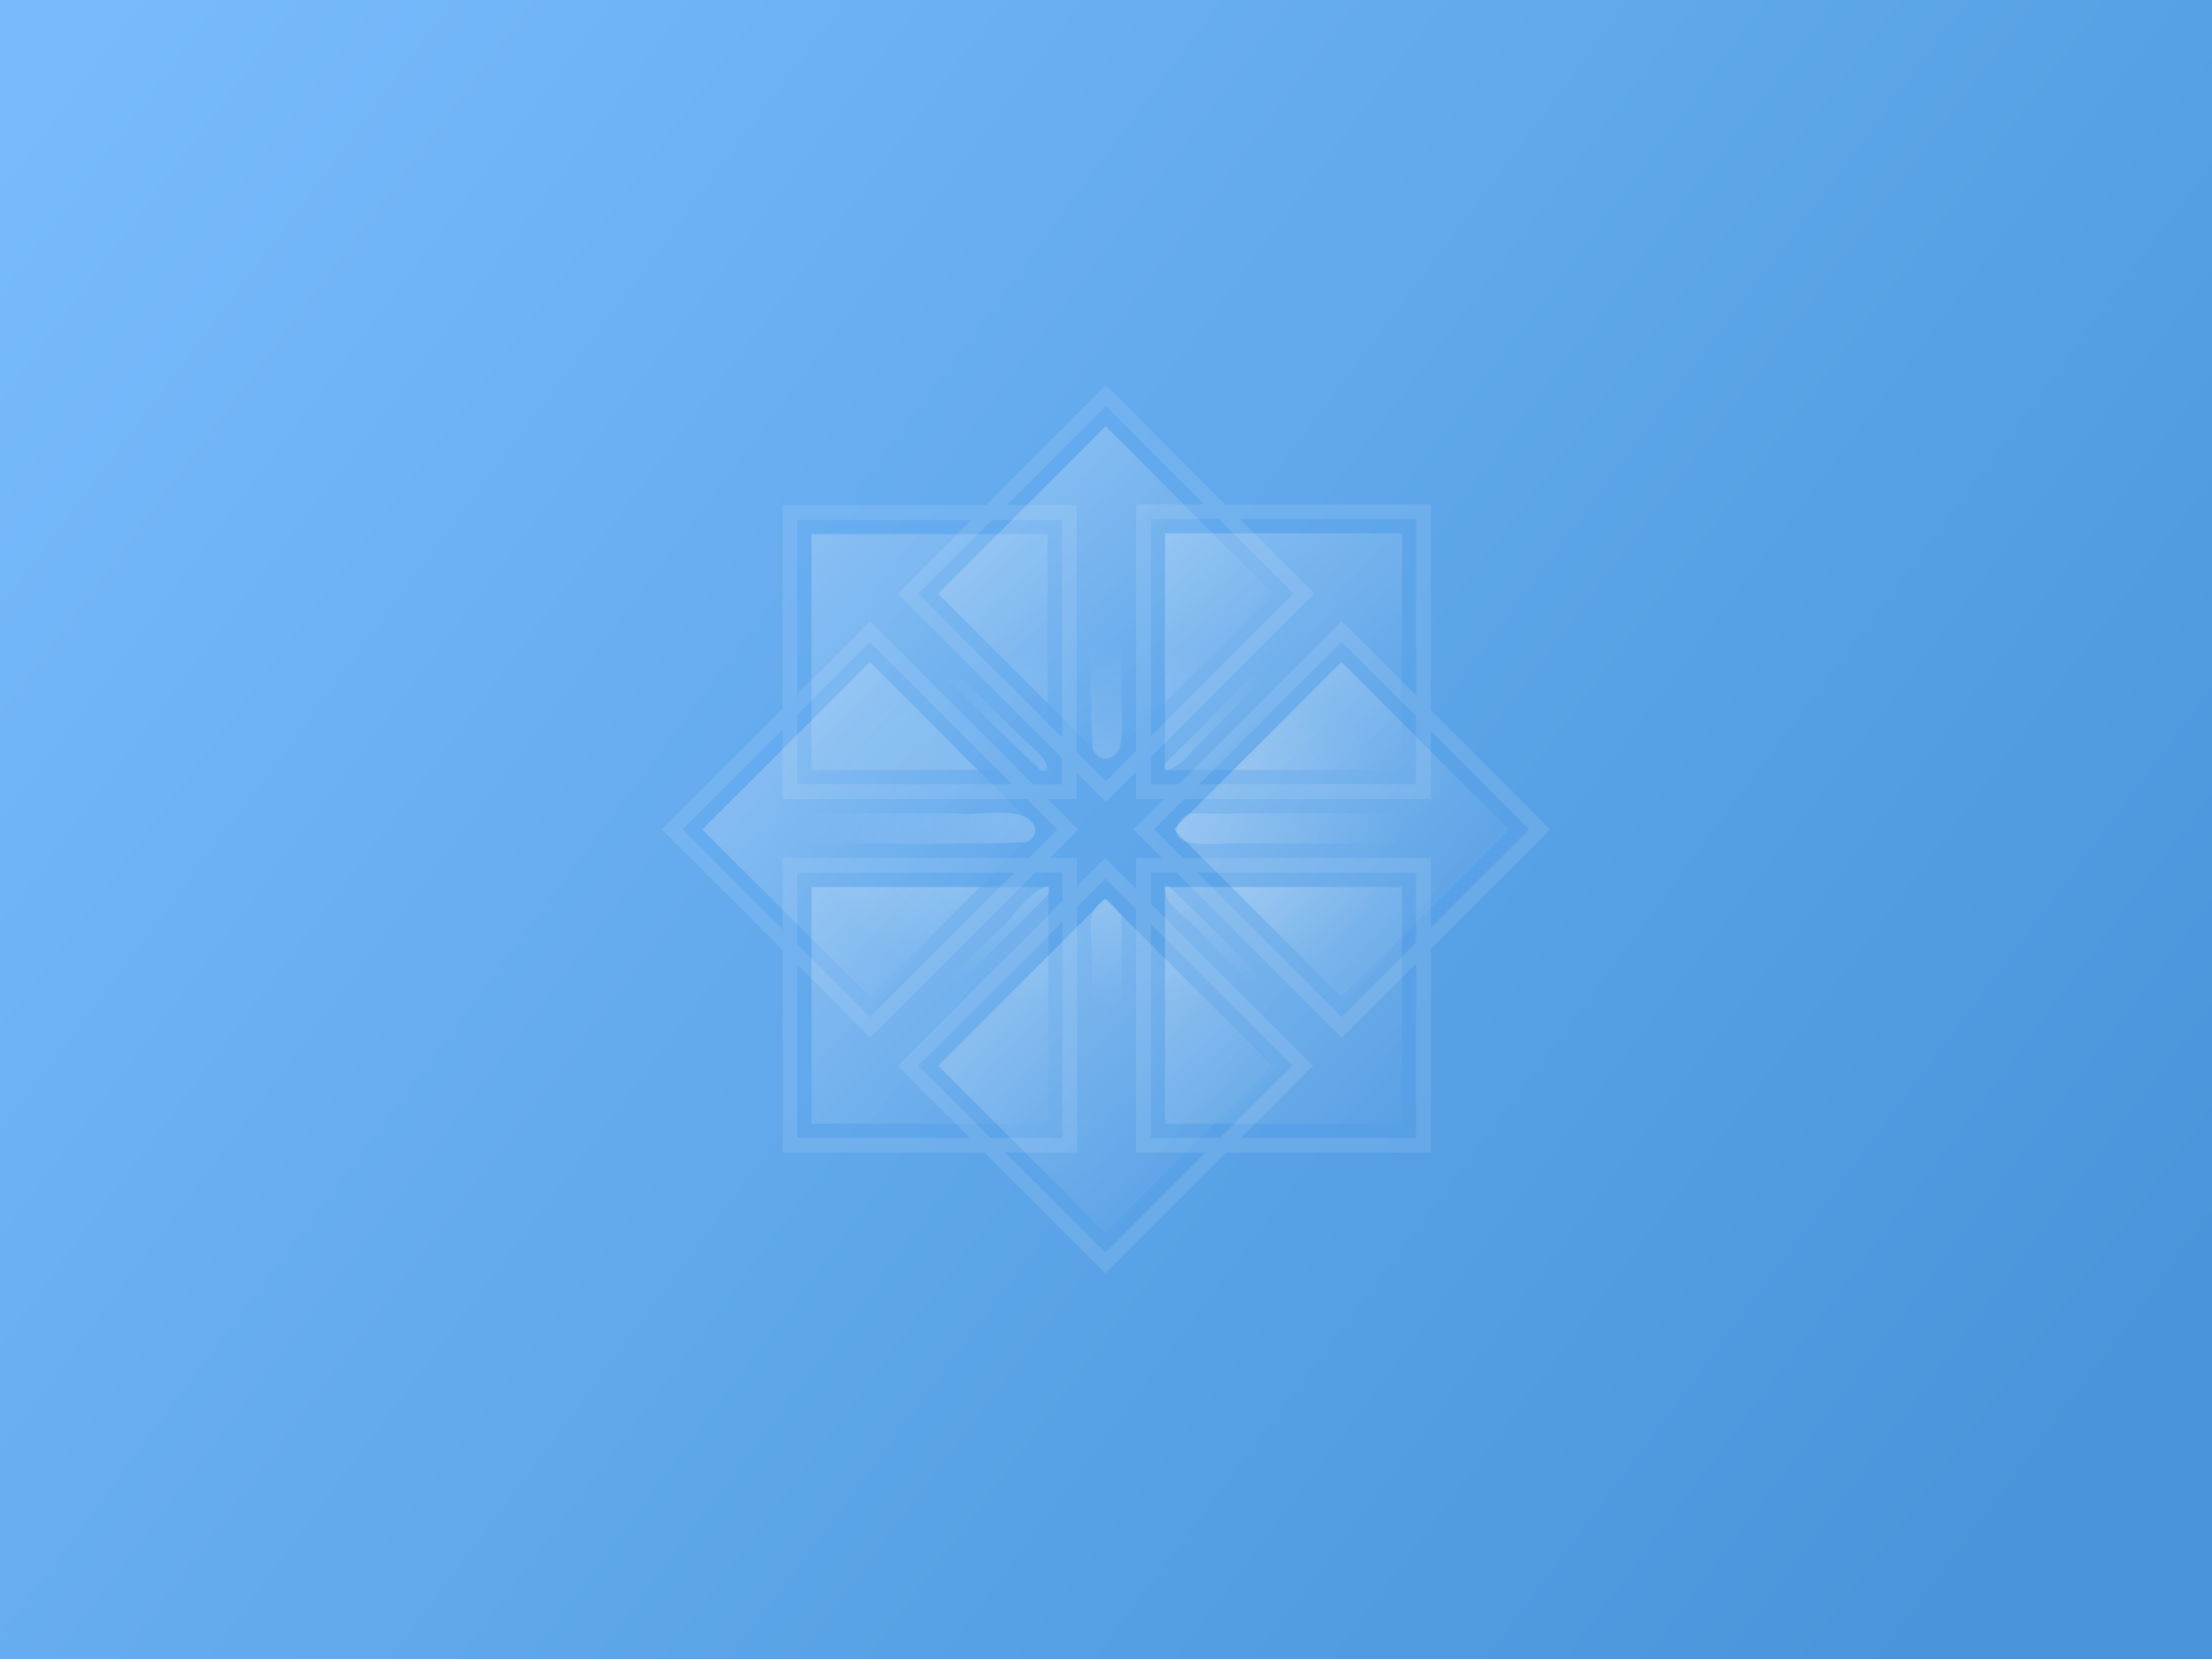 <?xml version="1.0" encoding="UTF-8" standalone="no"?>
<!-- Created with Inkscape (http://www.inkscape.org/) -->
<svg
   xmlns:dc="http://purl.org/dc/elements/1.1/"
   xmlns:cc="http://web.resource.org/cc/"
   xmlns:rdf="http://www.w3.org/1999/02/22-rdf-syntax-ns#"
   xmlns:svg="http://www.w3.org/2000/svg"
   xmlns="http://www.w3.org/2000/svg"
   xmlns:xlink="http://www.w3.org/1999/xlink"
   xmlns:sodipodi="http://sodipodi.sourceforge.net/DTD/sodipodi-0.dtd"
   xmlns:inkscape="http://www.inkscape.org/namespaces/inkscape"
   width="800"
   height="600"
   id="svg2"
   sodipodi:version="0.32"
   inkscape:version="0.45"
   sodipodi:docbase="/home/nicu/Desktop/centos"
   sodipodi:docname="centos_fancy.svg"
   inkscape:output_extension="org.inkscape.output.svg.inkscape"
   version="1.0"
   sodipodi:modified="true">
  <rect width="100%" height="100%" fill="#333333" stroke="none"/>
  <defs
     id="defs3">
    <linearGradient
       id="linearGradient5215">
      <stop
         style="stop-color:#77bbfc;stop-opacity:1;"
         offset="0"
         id="stop5217" />
      <stop
         style="stop-color:#4a94db;stop-opacity:1;"
         offset="1"
         id="stop5219" />
    </linearGradient>
    <linearGradient
       id="linearGradient4348">
      <stop
         style="stop-color:#ffffff;stop-opacity:0.239;"
         offset="0"
         id="stop4350" />
      <stop
         style="stop-color:#ffffff;stop-opacity:0;"
         offset="1"
         id="stop4352" />
    </linearGradient>
    <linearGradient
       inkscape:collect="always"
       xlink:href="#linearGradient4348"
       id="linearGradient2257"
       gradientUnits="userSpaceOnUse"
       x1="91.293"
       y1="21.437"
       x2="154.298"
       y2="93.064" />
    <linearGradient
       inkscape:collect="always"
       xlink:href="#linearGradient4348"
       id="linearGradient2259"
       gradientUnits="userSpaceOnUse"
       x1="19.915"
       y1="97.233"
       x2="91.321"
       y2="159.133" />
    <linearGradient
       inkscape:collect="always"
       xlink:href="#linearGradient4348"
       id="linearGradient2261"
       gradientUnits="userSpaceOnUse"
       x1="88.663"
       y1="156.823"
       x2="154.896"
       y2="228.45" />
    <linearGradient
       inkscape:collect="always"
       xlink:href="#linearGradient4348"
       id="linearGradient2263"
       gradientUnits="userSpaceOnUse"
       x1="157.808"
       y1="93.265"
       x2="230.119"
       y2="157.818" />
    <linearGradient
       inkscape:collect="always"
       xlink:href="#linearGradient4348"
       id="linearGradient2265"
       gradientUnits="userSpaceOnUse"
       x1="39.531"
       y1="39.281"
       x2="109.713"
       y2="109.301" />
    <linearGradient
       inkscape:collect="always"
       xlink:href="#linearGradient4348"
       id="linearGradient2267"
       gradientUnits="userSpaceOnUse"
       x1="39.531"
       y1="137.531"
       x2="113.469"
       y2="211.469" />
    <linearGradient
       inkscape:collect="always"
       xlink:href="#linearGradient4348"
       id="linearGradient2269"
       gradientUnits="userSpaceOnUse"
       x1="137.969"
       y1="137.531"
       x2="209.727"
       y2="211.469" />
    <linearGradient
       inkscape:collect="always"
       xlink:href="#linearGradient4348"
       id="linearGradient2271"
       gradientUnits="userSpaceOnUse"
       x1="141.948"
       y1="42.871"
       x2="204.421"
       y2="113" />
    <radialGradient
       inkscape:collect="always"
       xlink:href="#linearGradient4348"
       id="radialGradient2273"
       gradientUnits="userSpaceOnUse"
       gradientTransform="matrix(0.709,5.2476561e-3,-3.1729646e-3,0.429,36.783,70.56)"
       cx="125.126"
       cy="124.684"
       fx="125.126"
       fy="124.684"
       r="117.844" />
    <linearGradient
       inkscape:collect="always"
       xlink:href="#linearGradient4348"
       id="linearGradient5197"
       gradientUnits="userSpaceOnUse"
       x1="91.293"
       y1="21.437"
       x2="154.298"
       y2="93.064" />
    <linearGradient
       inkscape:collect="always"
       xlink:href="#linearGradient4348"
       id="linearGradient5199"
       gradientUnits="userSpaceOnUse"
       x1="19.915"
       y1="97.233"
       x2="91.321"
       y2="159.133" />
    <linearGradient
       inkscape:collect="always"
       xlink:href="#linearGradient4348"
       id="linearGradient5201"
       gradientUnits="userSpaceOnUse"
       x1="88.663"
       y1="156.823"
       x2="154.896"
       y2="228.45" />
    <linearGradient
       inkscape:collect="always"
       xlink:href="#linearGradient4348"
       id="linearGradient5203"
       gradientUnits="userSpaceOnUse"
       x1="157.808"
       y1="93.265"
       x2="230.119"
       y2="157.818" />
    <linearGradient
       inkscape:collect="always"
       xlink:href="#linearGradient4348"
       id="linearGradient5205"
       gradientUnits="userSpaceOnUse"
       x1="39.531"
       y1="39.281"
       x2="109.713"
       y2="109.301" />
    <linearGradient
       inkscape:collect="always"
       xlink:href="#linearGradient4348"
       id="linearGradient5207"
       gradientUnits="userSpaceOnUse"
       x1="39.531"
       y1="137.531"
       x2="113.469"
       y2="211.469" />
    <linearGradient
       inkscape:collect="always"
       xlink:href="#linearGradient4348"
       id="linearGradient5209"
       gradientUnits="userSpaceOnUse"
       x1="137.969"
       y1="137.531"
       x2="209.727"
       y2="211.469" />
    <linearGradient
       inkscape:collect="always"
       xlink:href="#linearGradient4348"
       id="linearGradient5211"
       gradientUnits="userSpaceOnUse"
       x1="141.948"
       y1="42.871"
       x2="204.421"
       y2="113" />
    <radialGradient
       inkscape:collect="always"
       xlink:href="#linearGradient4348"
       id="radialGradient5213"
       gradientUnits="userSpaceOnUse"
       gradientTransform="matrix(0.709,5.2476561e-3,-3.1729646e-3,0.429,36.783,70.56)"
       cx="125.126"
       cy="124.684"
       fx="125.126"
       fy="124.684"
       r="117.844" />
    <linearGradient
       inkscape:collect="always"
       xlink:href="#linearGradient5215"
       id="linearGradient5221"
       x1="21.762"
       y1="20.725"
       x2="730.57"
       y2="550.259"
       gradientUnits="userSpaceOnUse" />
  </defs>
  <sodipodi:namedview
     id="base"
     pagecolor="#ffffff"
     bordercolor="#666666"
     borderopacity="1.0"
     inkscape:pageopacity="0.0"
     inkscape:pageshadow="2"
     inkscape:zoom="0.965"
     inkscape:cx="400"
     inkscape:cy="300"
     inkscape:document-units="px"
     inkscape:current-layer="layer4"
     showguides="true"
     inkscape:guide-bbox="true"
     inkscape:window-width="1152"
     inkscape:window-height="791"
     inkscape:window-x="0"
     inkscape:window-y="24"
     width="800px"
     height="600px" />
  <g
     inkscape:groupmode="layer"
     id="layer2"
     inkscape:label="shadow"
     style="display:inline" />
  <g
     inkscape:label="logo"
     inkscape:groupmode="layer"
     id="layer1"
     style="display:inline" />
  <g
     inkscape:groupmode="layer"
     id="layer3"
     inkscape:label="highlight"
     style="display:inline" />
  <g
     inkscape:groupmode="layer"
     id="layer4"
     inkscape:label="outline"
     style="display:inline">
    <rect
       style="opacity:1;fill:url(#linearGradient5221);fill-opacity:1.0;stroke-width:1;stroke-linecap:round;stroke-linejoin:miter;stroke-miterlimit:4;stroke-dasharray:none;stroke-dashoffset:0;stroke-opacity:1"
       id="rect2275"
       width="800"
       height="600"
       x="0"
       y="1.5258789e-05" />
    <g
       id="g2228"
       transform="translate(242.487,135.751)">
      <g
         id="g5185"
         transform="matrix(1.299,0,0,1.299,-5.548,1.188)">
        <path
           style="fill:url(#linearGradient5197);fill-opacity:1;stroke:none;stroke-width:1;stroke-miterlimit:4;stroke-opacity:1;display:inline"
           d="M 78.781,59.906 C 94.333,75.458 109.885,91.01 125.438,106.562 C 140.99,91.01 156.542,75.458 172.094,59.906 C 156.542,44.354 140.99,28.802 125.438,13.25 C 109.885,28.802 94.333,44.354 78.781,59.906 z "
           id="rect4397" />
        <path
           style="fill:url(#linearGradient5199);fill-opacity:1;stroke:none;stroke-width:1;stroke-miterlimit:4;stroke-opacity:1;display:inline"
           d="M 13.156,125.531 C 28.708,141.083 44.26,156.635 59.812,172.188 C 75.365,156.635 90.917,141.083 106.469,125.531 C 90.917,109.979 75.365,94.427 59.812,78.875 C 44.26,94.427 28.708,109.979 13.156,125.531 z "
           id="rect4399" />
        <path
           style="fill:url(#linearGradient5201);fill-opacity:1;stroke:none;stroke-width:1;stroke-miterlimit:4;stroke-opacity:1;display:inline"
           d="M 78.812,191.312 C 94.312,206.812 109.812,222.312 125.312,237.812 C 140.812,222.312 156.312,206.812 171.812,191.312 C 156.312,175.812 140.812,160.312 125.312,144.812 C 109.812,160.312 94.312,175.812 78.812,191.312 z "
           id="rect4403" />
        <path
           style="fill:url(#linearGradient5203);fill-opacity:1;stroke:none;stroke-width:1;stroke-miterlimit:4;stroke-opacity:1;display:inline"
           d="M 144.406,125.531 C 159.969,141.094 175.531,156.656 191.094,172.219 C 206.646,156.667 222.198,141.115 237.75,125.562 C 222.198,110 206.646,94.438 191.094,78.875 C 175.531,94.427 159.969,109.979 144.406,125.531 z "
           id="rect4407" />
        <path
           style="fill:url(#linearGradient5205);fill-opacity:1;stroke:none;stroke-width:1;stroke-miterlimit:4;stroke-opacity:1;display:inline"
           d="M 43.531,109 C 65.438,109 87.344,109 109.25,109 C 109.25,87.094 109.25,65.188 109.25,43.281 C 87.344,43.281 65.438,43.281 43.531,43.281 C 43.531,65.188 43.531,87.094 43.531,109 z "
           id="rect4401" />
        <path
           style="fill:url(#linearGradient5207);fill-opacity:1;stroke:none;stroke-width:1;stroke-miterlimit:4;stroke-opacity:1;display:inline"
           d="M 43.531,207.469 C 65.51,207.469 87.49,207.469 109.469,207.469 C 109.469,185.49 109.469,163.51 109.469,141.531 C 87.49,141.531 65.51,141.531 43.531,141.531 C 43.531,163.51 43.531,185.49 43.531,207.469 z "
           id="rect4405" />
        <path
           style="fill:url(#linearGradient5209);fill-opacity:1;stroke:none;stroke-width:1;stroke-miterlimit:4;stroke-opacity:1;display:inline"
           d="M 141.969,207.469 C 163.958,207.469 185.948,207.469 207.938,207.469 C 207.938,185.49 207.938,163.51 207.938,141.531 C 185.948,141.531 163.958,141.531 141.969,141.531 C 141.969,163.51 141.969,185.49 141.969,207.469 z "
           id="rect4411" />
        <path
           style="fill:url(#linearGradient5211);fill-opacity:1;stroke:none;stroke-width:1;stroke-miterlimit:4;stroke-opacity:1;display:inline"
           d="M 141.969,109 C 163.958,109 185.948,109 207.938,109 C 207.938,87.021 207.938,65.042 207.938,43.062 C 185.948,43.062 163.958,43.062 141.969,43.062 C 141.969,65.042 141.969,87.021 141.969,109 z "
           id="rect4409" />
        <path
           style="fill:url(#radialGradient5213);fill-opacity:1;stroke:none;stroke-width:1;stroke-miterlimit:4;stroke-opacity:1;display:inline"
           d="M 107.469,31.312 C 111.835,31.47 119.325,29.501 121.375,34.219 C 121.631,57.149 120.867,80.379 121.75,103.125 C 123.187,106.652 127.53,106.673 129.156,103.281 C 131.075,97.155 129.285,89.804 129.906,83.25 C 129.906,65.865 129.906,48.479 129.906,31.094 C 134.367,30.6 138.844,31.112 143.312,31.094 C 137.375,25.156 131.438,19.219 125.5,13.281 C 119.49,19.292 113.479,25.302 107.469,31.312 z M 143.562,42.719 C 139.711,42.782 143.166,48.848 142,51.062 C 142,64.031 142,77 142,89.969 C 152.01,79.958 162.021,69.948 172.031,59.938 C 166.132,54.522 161.143,47.454 154.438,43.281 C 150.798,43.741 147.197,42.569 143.562,42.719 z M 184.656,55.375 C 189.376,57.304 187.695,63.243 184,65.219 C 169.719,78.844 155.906,93.327 141.875,107.25 C 141.171,110.962 145.805,107.448 146.969,106.438 C 161.251,91.25 176.466,76.773 191.125,61.875 C 196.709,67.426 202.278,72.993 207.844,78.562 C 207.844,66.729 207.844,54.896 207.844,43.062 C 196,43.062 184.156,43.062 172.312,43.062 C 176.427,47.167 180.542,51.271 184.656,55.375 z M 99.094,43.156 C 91.718,43.254 88.582,51.907 83.093,55.689 C 74.735,60.148 84.769,64.608 88.099,69.067 C 95.16,76.128 102.22,83.189 109.281,90.25 C 109.113,74.762 109.617,58.602 109.031,43.531 C 105.714,43.601 102.408,43.029 99.094,43.156 z M 43.562,78.188 C 48.987,72.768 54.401,67.338 59.781,61.875 C 75.73,77.588 91.291,94.135 107.594,109.219 C 111.494,109.605 107.1,104.162 105.75,103.281 C 90.701,89.371 76.58,74.195 61.812,59.875 C 67.386,54.407 72.878,48.857 78.406,43.344 C 66.792,43.344 55.177,43.344 43.562,43.344 C 43.562,54.958 43.562,66.573 43.562,78.188 z M 161.156,108.906 C 176.592,108.78 192.533,109.158 207.656,108.719 C 207.653,102.524 210.059,94.732 203.211,90.968 C 198.947,87.761 194.68,80.422 190.418,79.614 C 180.664,89.378 170.91,99.142 161.156,108.906 z M 43.719,95.062 C 44.55,99.578 41.962,104.765 44.031,108.906 C 59.25,108.906 74.469,108.906 89.688,108.906 C 79.719,98.938 69.75,88.969 59.781,79 C 54.427,84.354 49.073,89.708 43.719,95.062 z M 13.281,125.5 C 19.344,131.562 25.406,137.625 31.469,143.688 C 32.866,139.001 27.972,128.024 35.469,129.438 C 58.073,129.162 81.004,129.985 103.406,129.031 C 106.947,127.699 106.215,123.661 103.375,122.125 C 97.752,119.549 90.268,121.777 83.938,121.031 C 66.49,121.031 49.042,121.031 31.594,121.031 C 31.072,116.435 31.672,111.821 31.562,107.219 C 25.469,113.312 19.375,119.406 13.281,125.5 z M 219.969,114.75 C 221.596,120.002 215.399,122.371 211.219,121.125 C 190.485,120.723 169.558,121.198 148.781,121.062 C 145.76,122.469 143.192,126.708 147.094,128.656 C 152.911,130.713 160,128.749 166.25,129.438 C 184.115,129.438 201.979,129.438 219.844,129.438 C 220.367,134.065 219.764,138.71 219.875,143.344 C 225.823,137.396 231.771,131.448 237.719,125.5 C 231.802,119.583 225.885,113.667 219.969,107.75 C 219.969,110.083 219.969,112.417 219.969,114.75 z M 141.906,141.688 C 141.972,147.69 149.458,150.444 152.607,155.107 C 164.665,167.165 176.723,179.223 188.781,191.281 C 183.438,196.657 178.08,202.018 172.719,207.375 C 184.427,207.375 196.135,207.375 207.844,207.375 C 207.844,195.729 207.844,184.083 207.844,172.438 C 202.279,178.008 196.709,183.574 191.125,189.125 C 175.032,173.264 159.26,156.799 142.969,141.312 C 142.592,141.412 141.625,140.869 141.906,141.688 z M 108.938,141.5 C 102.602,143.569 99.924,150.641 94.628,154.372 C 83.612,165.244 72.693,176.492 61.75,187.281 C 55.982,189.061 53.953,181.32 49.594,179.125 C 47.413,177.073 45.617,174.683 43.562,172.5 C 43.562,184.125 43.562,195.75 43.562,207.375 C 55.021,207.375 66.479,207.375 77.938,207.375 C 72.575,202.018 67.218,196.657 61.875,191.281 C 77.766,175.348 93.776,159.464 109.594,143.5 C 109.604,142.876 110.205,141.074 108.938,141.5 z M 43.562,155.781 C 49,161.219 54.438,166.656 59.875,172.094 C 70.062,161.906 80.25,151.719 90.438,141.531 C 74.812,141.531 59.188,141.531 43.562,141.531 C 43.562,146.281 43.562,151.031 43.562,155.781 z M 191.062,172.031 C 196.369,166.151 203.595,161.232 207.625,154.469 C 206.789,150.351 209.42,145.301 207.562,141.656 C 191.941,141.359 176.244,141.619 160.594,141.531 C 170.75,151.698 180.906,161.865 191.062,172.031 z M 125.156,145 C 118.514,148.562 122.624,157.53 121.5,163.594 C 121.5,182.219 121.5,200.844 121.5,219.469 C 117.933,220.531 102.938,216.866 109.925,222.295 C 115.064,227.426 120.204,232.557 125.344,237.688 C 131.448,231.583 137.552,225.479 143.656,219.375 C 139.239,219.278 132.126,221.091 129.906,216.562 C 129.906,194.177 129.906,171.792 129.906,149.406 C 128.396,148.132 127.027,145.453 125.156,145 z M 79,191.188 C 84.601,196.418 89.433,203.247 95.906,207.188 C 100.32,206.404 105.365,208.923 109.406,207 C 109.406,191.604 109.406,176.208 109.406,160.812 C 99.271,170.938 89.135,181.062 79,191.188 z M 142,207.188 C 148.321,207.099 156.439,209.687 160.313,202.742 C 162.762,198.451 172.597,194.156 170.336,189.867 C 160.891,180.422 151.445,170.977 142,161.531 C 142,176.75 142,191.969 142,207.188 z "
           id="rect4282" />
        <path
           style="fill:#ffffff;fill-opacity:0.099;stroke:none;stroke-width:1;stroke-miterlimit:4;stroke-opacity:1;display:inline"
           d="M 125.5,1.875 L 124.062,3.312 L 92.156,35.219 L 37.5,35.219 L 35.469,35.219 L 35.469,37.281 L 35.469,91.906 L 3.312,124.062 L 1.844,125.5 L 3.312,126.938 L 35.469,159.094 L 35.469,213.406 L 35.469,215.469 L 37.5,215.469 L 91.656,215.469 L 123.875,247.656 L 125.344,249.125 L 126.781,247.656 L 159,215.469 L 213.906,215.469 L 215.969,215.469 L 215.969,213.406 L 215.969,158.688 L 247.719,126.938 L 249.156,125.5 L 247.719,124.062 L 215.969,92.312 L 215.969,37.031 L 215.969,34.969 L 213.906,34.969 L 158.594,34.969 L 126.969,3.312 L 125.5,1.875 z M 125.5,7.656 L 152.812,34.969 L 135.969,34.969 L 133.906,34.969 L 133.906,37.031 L 133.906,103.688 L 125.5,112.094 L 117.375,103.969 L 117.375,37.281 L 117.375,35.219 L 115.312,35.219 L 97.938,35.219 L 125.5,7.656 z M 138,39.062 L 156.906,39.062 L 177.719,59.875 L 138,99.594 L 138,39.062 z M 162.688,39.062 L 211.844,39.062 L 211.844,88.188 L 192.594,68.938 L 191.125,67.5 L 189.688,68.938 L 145.719,112.906 L 138,112.906 L 138,105.406 L 182.062,61.312 L 183.531,59.875 L 182.062,58.438 L 162.688,39.062 z M 39.562,39.344 L 88.031,39.344 L 68.938,58.438 L 67.5,59.875 L 68.938,61.312 L 113.281,105.656 L 113.281,112.906 L 105.125,112.906 L 61.25,69.031 L 59.781,67.562 L 58.344,69.031 L 39.562,87.812 L 39.562,39.344 z M 93.812,39.344 L 113.281,39.344 L 113.281,99.875 L 73.281,59.875 L 93.812,39.344 z M 191.125,73.281 L 211.844,94 L 211.844,112.906 L 151.531,112.906 L 191.125,73.281 z M 59.781,73.375 L 99.312,112.906 L 39.562,112.906 L 39.562,93.594 L 59.781,73.375 z M 35.469,97.688 L 35.469,114.969 L 35.469,117.031 L 37.5,117.031 L 103.438,117.031 L 112,125.594 L 104.156,133.438 L 37.5,133.438 L 35.469,133.438 L 35.469,135.469 L 35.469,153.312 L 7.656,125.5 L 35.469,97.688 z M 215.969,98.125 L 243.344,125.5 L 215.969,152.875 L 215.969,135.469 L 215.969,133.438 L 213.906,133.438 L 146.875,133.438 L 138.938,125.5 L 147.406,117.031 L 213.906,117.031 L 215.969,117.031 L 215.969,114.969 L 215.969,98.125 z M 133.906,109.5 L 133.906,114.969 L 133.906,117.031 L 135.969,117.031 L 141.594,117.031 L 134.562,124.062 L 133.125,125.5 L 134.562,126.938 L 141.062,133.438 L 135.969,133.438 L 133.906,133.438 L 133.906,135.469 L 133.906,142.031 L 126.781,134.906 L 125.344,133.469 L 123.875,134.906 L 117.5,141.281 L 117.5,135.469 L 117.5,133.438 L 115.438,133.438 L 109.938,133.438 L 116.344,127.031 L 117.812,125.594 L 116.344,124.125 L 109.25,117.031 L 115.312,117.031 L 117.375,117.031 L 117.375,114.969 L 117.375,109.75 L 124.062,116.438 L 125.5,117.875 L 126.969,116.438 L 133.906,109.5 z M 39.562,137.531 L 100.062,137.531 L 59.875,177.719 L 39.562,157.406 L 39.562,137.531 z M 105.844,137.531 L 113.406,137.531 L 113.406,145.375 L 68.938,189.844 L 67.5,191.281 L 68.938,192.75 L 87.562,211.375 L 39.562,211.375 L 39.562,163.188 L 58.438,182.062 L 59.875,183.5 L 61.312,182.062 L 105.844,137.531 z M 138,137.531 L 145.156,137.531 L 189.688,182.062 L 191.125,183.5 L 192.594,182.062 L 211.844,162.812 L 211.844,211.375 L 163.094,211.375 L 181.719,192.75 L 183.156,191.281 L 181.719,189.844 L 138,146.125 L 138,137.531 z M 150.969,137.531 L 211.844,137.531 L 211.844,157 L 191.125,177.719 L 150.969,137.531 z M 125.344,139.25 L 133.906,147.812 L 133.906,213.406 L 133.906,215.469 L 135.969,215.469 L 153.188,215.469 L 125.344,243.312 L 97.469,215.469 L 115.438,215.469 L 117.5,215.469 L 117.5,213.406 L 117.5,147.094 L 125.344,139.25 z M 113.406,151.188 L 113.406,211.375 L 93.375,211.375 L 73.281,191.281 L 113.406,151.188 z M 138,151.906 L 177.375,191.281 L 157.281,211.375 L 138,211.375 L 138,151.906 z "
           id="rect2140" />
      </g>
    </g>
  </g>
</svg>
